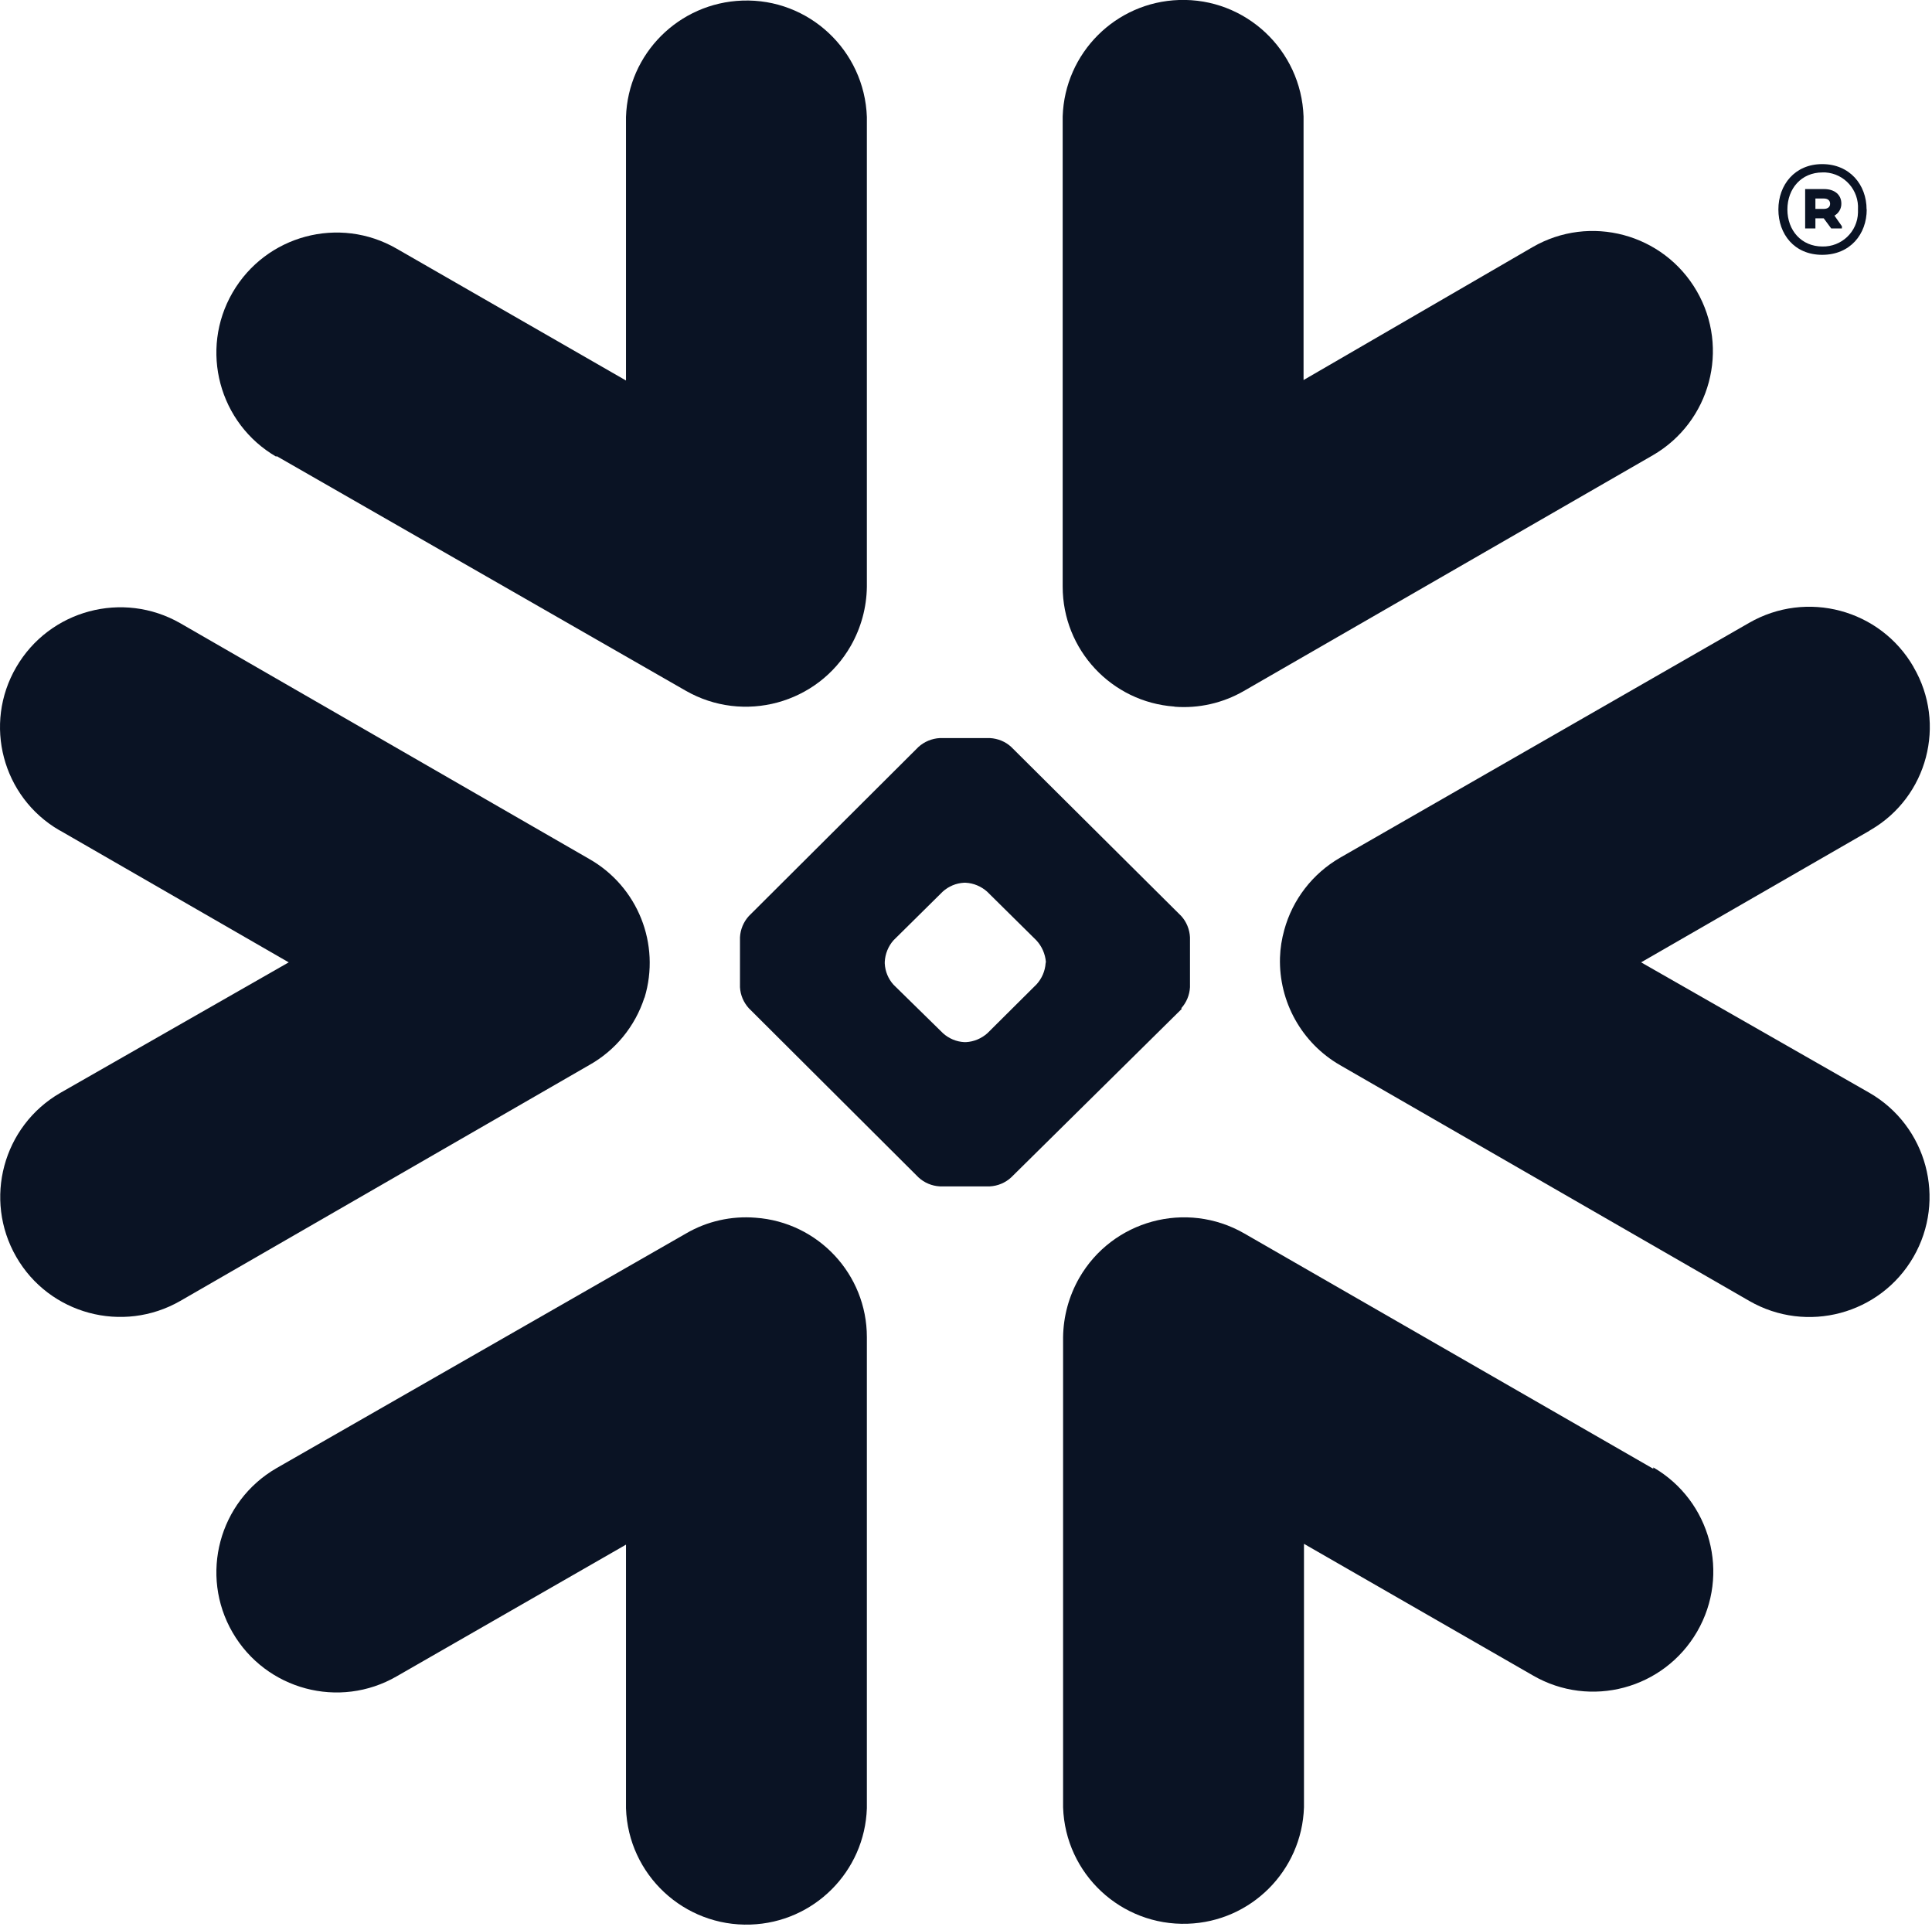 <svg width="349" height="348" viewBox="0 0 349 348" fill="none" xmlns="http://www.w3.org/2000/svg">
<g clip-path="url(#clip0_13366_14)">
<path fill-rule="evenodd" clip-rule="evenodd" d="M337.71 150.03L296.451 173.803L337.71 197.376C348.081 203.363 351.638 216.64 345.651 227.011C339.664 237.382 326.387 240.939 315.991 234.952L242.066 192.366C235.152 188.383 230.993 180.918 231.219 172.952C231.269 171.248 231.544 169.57 231.995 167.941C233.498 162.455 237.106 157.796 242.016 154.94L315.94 112.504C326.362 106.492 339.664 110.049 345.676 120.47C345.676 120.47 345.676 120.47 345.676 120.495C351.663 130.741 348.181 143.918 337.935 149.88C337.86 149.93 337.76 149.98 337.685 150.03H337.71Z" fill="#0A1324"/>
<path fill-rule="evenodd" clip-rule="evenodd" d="M298.655 265.268L224.755 222.757C214.284 216.745 200.932 220.377 194.945 230.824C193.091 234.08 192.089 237.738 192.039 241.495V326.417C192.44 338.442 202.51 347.836 214.534 347.435C225.982 347.059 235.176 337.866 235.552 326.417V278.821L276.911 302.594C287.282 308.606 300.559 305.049 306.571 294.678C312.583 284.307 309.026 271.03 298.655 265.018V265.268Z" fill="#0A1324"/>
<path fill-rule="evenodd" clip-rule="evenodd" d="M214.961 169.272C214.886 167.844 214.335 166.491 213.383 165.439L182.671 134.902C181.619 133.925 180.241 133.374 178.813 133.299H169.77C168.342 133.374 166.964 133.95 165.912 134.902L135.275 165.439C134.323 166.491 133.747 167.844 133.672 169.272V178.29C133.747 179.718 134.323 181.046 135.275 182.098L165.912 212.635C166.964 213.612 168.342 214.188 169.77 214.263H178.813C180.241 214.188 181.619 213.612 182.671 212.635L213.483 182.198L213.383 182.098C214.335 181.046 214.886 179.693 214.961 178.29V169.272ZM188.883 173.956C188.783 175.384 188.207 176.712 187.255 177.764L178.362 186.607C177.285 187.559 175.932 188.135 174.504 188.21H174.179C172.751 188.135 171.398 187.559 170.346 186.607L161.403 177.839C160.451 176.787 159.9 175.434 159.825 174.031V173.706C159.9 172.278 160.451 170.9 161.403 169.823L170.296 161.03C171.348 160.078 172.701 159.502 174.129 159.427H174.454C175.882 159.502 177.235 160.078 178.312 161.03L187.205 169.823C188.207 170.9 188.808 172.278 188.933 173.731L188.883 173.956Z" fill="#0A1324"/>
<path fill-rule="evenodd" clip-rule="evenodd" d="M49.926 82.348L123.851 124.734C134.323 130.746 147.7 127.114 153.687 116.642C155.541 113.386 156.543 109.728 156.593 105.971V21.124C156.167 9.1 146.096 -0.32 134.097 0.106C122.649 0.507 113.455 9.676 113.079 21.124V68.72L71.671 44.922C61.3 38.91 48.023 42.467 42.011 52.838C35.998 63.209 39.556 76.486 49.926 82.498V82.348Z" fill="#0A1324"/>
<path fill-rule="evenodd" clip-rule="evenodd" d="M212.155 127.633C216.514 127.983 220.898 126.981 224.68 124.802L298.58 82.216C308.951 76.203 312.508 62.926 306.496 52.556C300.484 42.184 287.207 38.627 276.836 44.639L235.477 68.638V21.042C235.051 9.017 224.981 -0.402 212.981 -0.001C201.533 0.375 192.34 9.568 191.964 21.017V105.939C191.964 117.337 200.782 126.806 212.155 127.608V127.633Z" fill="#0A1324"/>
<path fill-rule="evenodd" clip-rule="evenodd" d="M136.477 219.924C132.118 219.573 127.734 220.55 123.952 222.755L49.926 265.166C39.556 271.178 35.998 284.455 42.011 294.826C48.023 305.197 61.3 308.754 71.671 302.742L113.079 278.969V326.565C113.48 338.589 123.551 347.983 135.575 347.583C147.023 347.207 156.217 338.013 156.593 326.565V241.493C156.593 230.145 147.8 220.726 136.477 219.924Z" fill="#0A1324"/>
<path fill-rule="evenodd" clip-rule="evenodd" d="M116.436 180.168C119.367 170.498 115.208 160.102 106.415 155.117L32.566 112.556C22.195 106.619 8.943 110.151 2.931 120.497C-3.057 130.768 0.425 143.945 10.696 149.932C10.771 149.982 10.822 150.007 10.897 150.032L52.155 173.805L10.897 197.378C0.526 203.365 -3.032 216.617 2.931 226.988C8.893 237.359 22.17 240.916 32.566 234.954L106.415 192.368C111.175 189.712 114.732 185.353 116.411 180.168H116.436Z" fill="#0A1324"/>
<path fill-rule="evenodd" clip-rule="evenodd" d="M331.396 38.931C332.173 38.48 332.649 37.654 332.624 36.752C332.624 35.174 331.396 34.147 329.518 34.147H326.086V41.261H327.939V39.432H329.442L330.795 41.261H332.724V40.86L331.371 38.931H331.396ZM329.442 37.729H327.939V35.85H329.442C330.169 35.85 330.595 36.201 330.595 36.802C330.595 37.403 330.144 37.729 329.442 37.729Z" fill="#0A1324"/>
<path fill-rule="evenodd" clip-rule="evenodd" d="M337.183 37.831C337.183 33.347 334.126 29.639 329.166 29.639C324.206 29.639 321.25 33.397 321.25 37.831C321.25 42.265 324.106 46.022 329.166 46.022C334.227 46.022 337.208 42.29 337.208 37.831H337.183ZM329.216 44.519C325.409 44.519 322.879 41.614 322.879 37.831C322.879 34.048 325.409 31.142 329.216 31.142C329.392 31.142 329.567 31.142 329.743 31.142C333.2 31.368 335.83 34.349 335.629 37.831C335.629 38.006 335.629 38.207 335.629 38.382C335.554 41.839 332.674 44.594 329.191 44.519H329.216Z" fill="#0A1324"/>
</g>
<defs>
<clipPath id="clip0_13366_14">
<rect width="348.632" height="347.579" fill="white"/>
</clipPath>
</defs>
</svg>
